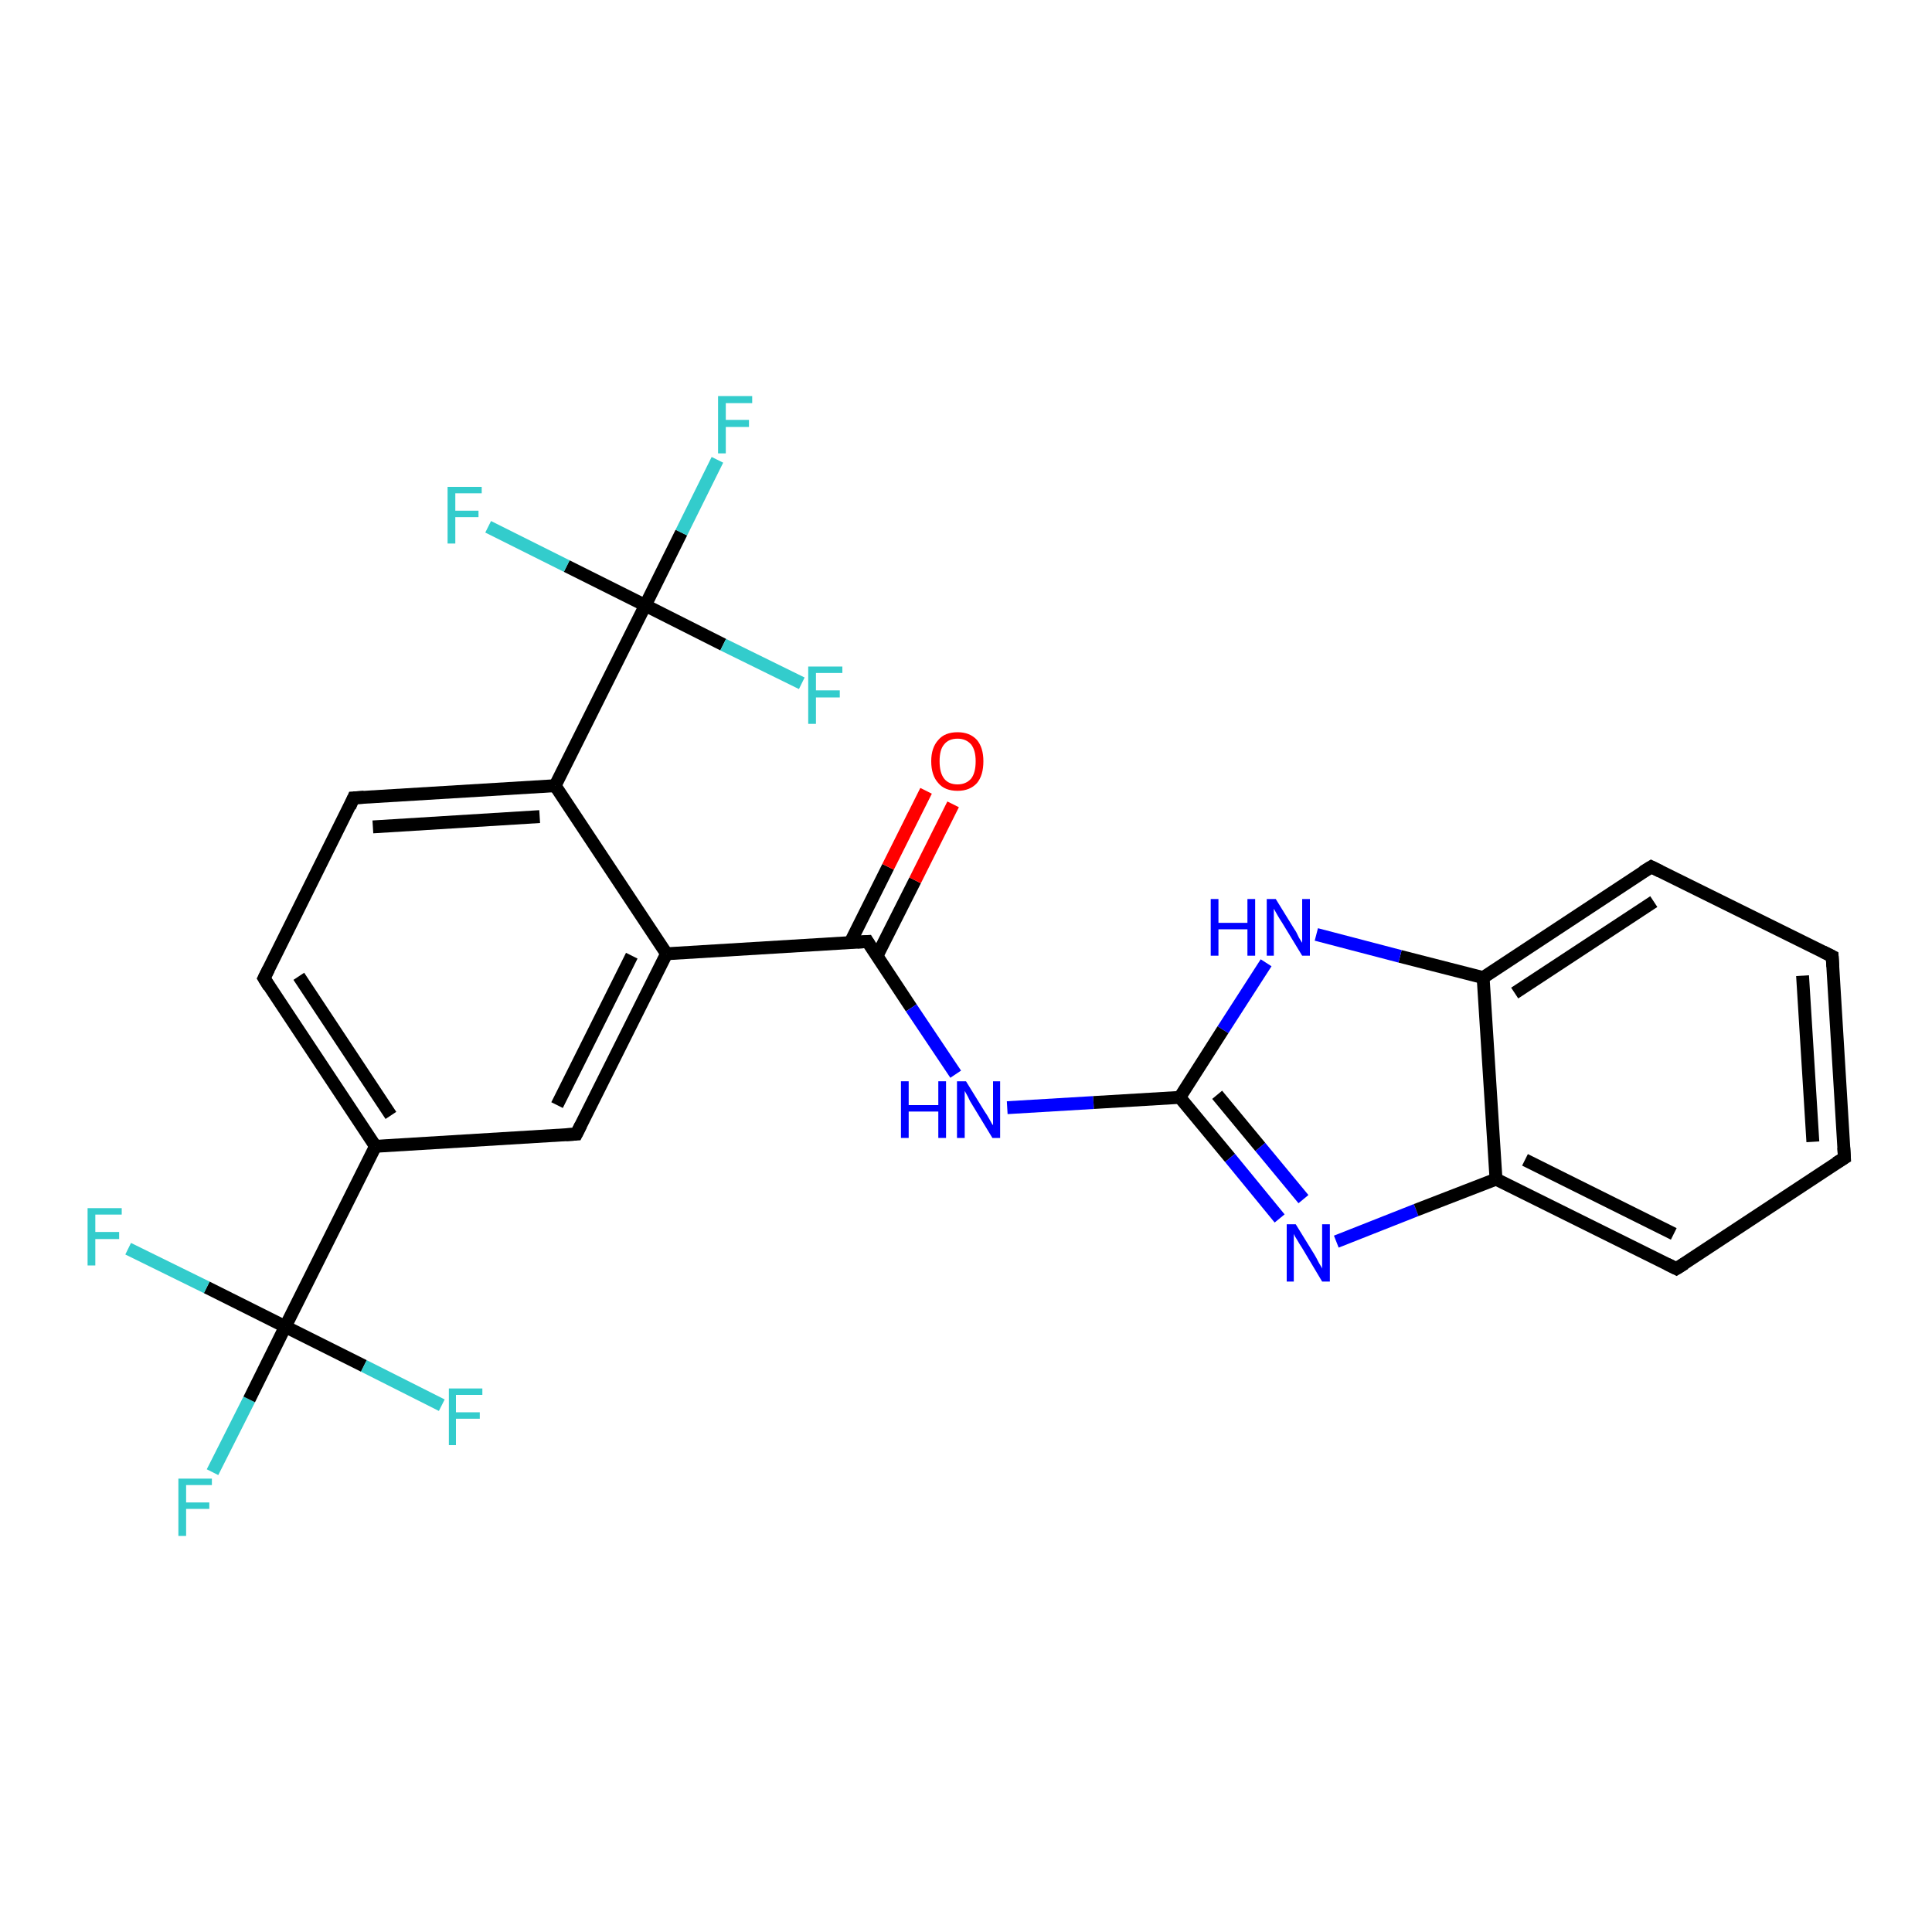 <?xml version='1.0' encoding='iso-8859-1'?>
<svg version='1.1' baseProfile='full'
              xmlns='http://www.w3.org/2000/svg'
                      xmlns:rdkit='http://www.rdkit.org/xml'
                      xmlns:xlink='http://www.w3.org/1999/xlink'
                  xml:space='preserve'
width='300px' height='300px' viewBox='0 0 300 300'>
<!-- END OF HEADER -->
<rect style='opacity:1.0;fill:#FFFFFF;stroke:none' width='300.0' height='300.0' x='0.0' y='0.0'> </rect>
<path class='bond-0 atom-0 atom-1' d='M 33.0,228.6 L 38.7,217.3' style='fill:none;fill-rule:evenodd;stroke:#33CCCC;stroke-width:2.0px;stroke-linecap:butt;stroke-linejoin:miter;stroke-opacity:1' />
<path class='bond-0 atom-0 atom-1' d='M 38.7,217.3 L 44.3,206.0' style='fill:none;fill-rule:evenodd;stroke:#000000;stroke-width:2.0px;stroke-linecap:butt;stroke-linejoin:miter;stroke-opacity:1' />
<path class='bond-1 atom-1 atom-2' d='M 44.3,206.0 L 32.1,199.9' style='fill:none;fill-rule:evenodd;stroke:#000000;stroke-width:2.0px;stroke-linecap:butt;stroke-linejoin:miter;stroke-opacity:1' />
<path class='bond-1 atom-1 atom-2' d='M 32.1,199.9 L 19.9,193.9' style='fill:none;fill-rule:evenodd;stroke:#33CCCC;stroke-width:2.0px;stroke-linecap:butt;stroke-linejoin:miter;stroke-opacity:1' />
<path class='bond-2 atom-1 atom-3' d='M 44.3,206.0 L 56.5,212.1' style='fill:none;fill-rule:evenodd;stroke:#000000;stroke-width:2.0px;stroke-linecap:butt;stroke-linejoin:miter;stroke-opacity:1' />
<path class='bond-2 atom-1 atom-3' d='M 56.5,212.1 L 68.6,218.2' style='fill:none;fill-rule:evenodd;stroke:#33CCCC;stroke-width:2.0px;stroke-linecap:butt;stroke-linejoin:miter;stroke-opacity:1' />
<path class='bond-3 atom-1 atom-4' d='M 44.3,206.0 L 58.3,178.0' style='fill:none;fill-rule:evenodd;stroke:#000000;stroke-width:2.0px;stroke-linecap:butt;stroke-linejoin:miter;stroke-opacity:1' />
<path class='bond-4 atom-4 atom-5' d='M 58.3,178.0 L 41.0,151.9' style='fill:none;fill-rule:evenodd;stroke:#000000;stroke-width:2.0px;stroke-linecap:butt;stroke-linejoin:miter;stroke-opacity:1' />
<path class='bond-4 atom-4 atom-5' d='M 60.7,173.2 L 46.4,151.6' style='fill:none;fill-rule:evenodd;stroke:#000000;stroke-width:2.0px;stroke-linecap:butt;stroke-linejoin:miter;stroke-opacity:1' />
<path class='bond-5 atom-5 atom-6' d='M 41.0,151.9 L 54.9,123.9' style='fill:none;fill-rule:evenodd;stroke:#000000;stroke-width:2.0px;stroke-linecap:butt;stroke-linejoin:miter;stroke-opacity:1' />
<path class='bond-6 atom-6 atom-7' d='M 54.9,123.9 L 86.2,122.0' style='fill:none;fill-rule:evenodd;stroke:#000000;stroke-width:2.0px;stroke-linecap:butt;stroke-linejoin:miter;stroke-opacity:1' />
<path class='bond-6 atom-6 atom-7' d='M 57.9,128.4 L 83.8,126.8' style='fill:none;fill-rule:evenodd;stroke:#000000;stroke-width:2.0px;stroke-linecap:butt;stroke-linejoin:miter;stroke-opacity:1' />
<path class='bond-7 atom-7 atom-8' d='M 86.2,122.0 L 103.5,148.1' style='fill:none;fill-rule:evenodd;stroke:#000000;stroke-width:2.0px;stroke-linecap:butt;stroke-linejoin:miter;stroke-opacity:1' />
<path class='bond-8 atom-8 atom-9' d='M 103.5,148.1 L 89.5,176.1' style='fill:none;fill-rule:evenodd;stroke:#000000;stroke-width:2.0px;stroke-linecap:butt;stroke-linejoin:miter;stroke-opacity:1' />
<path class='bond-8 atom-8 atom-9' d='M 98.1,148.4 L 86.5,171.6' style='fill:none;fill-rule:evenodd;stroke:#000000;stroke-width:2.0px;stroke-linecap:butt;stroke-linejoin:miter;stroke-opacity:1' />
<path class='bond-9 atom-8 atom-10' d='M 103.5,148.1 L 134.7,146.2' style='fill:none;fill-rule:evenodd;stroke:#000000;stroke-width:2.0px;stroke-linecap:butt;stroke-linejoin:miter;stroke-opacity:1' />
<path class='bond-10 atom-10 atom-11' d='M 136.2,148.4 L 142.1,136.7' style='fill:none;fill-rule:evenodd;stroke:#000000;stroke-width:2.0px;stroke-linecap:butt;stroke-linejoin:miter;stroke-opacity:1' />
<path class='bond-10 atom-10 atom-11' d='M 142.1,136.7 L 148.0,124.9' style='fill:none;fill-rule:evenodd;stroke:#FF0000;stroke-width:2.0px;stroke-linecap:butt;stroke-linejoin:miter;stroke-opacity:1' />
<path class='bond-10 atom-10 atom-11' d='M 132.0,146.4 L 137.9,134.6' style='fill:none;fill-rule:evenodd;stroke:#000000;stroke-width:2.0px;stroke-linecap:butt;stroke-linejoin:miter;stroke-opacity:1' />
<path class='bond-10 atom-10 atom-11' d='M 137.9,134.6 L 143.8,122.8' style='fill:none;fill-rule:evenodd;stroke:#FF0000;stroke-width:2.0px;stroke-linecap:butt;stroke-linejoin:miter;stroke-opacity:1' />
<path class='bond-11 atom-10 atom-12' d='M 134.7,146.2 L 141.5,156.5' style='fill:none;fill-rule:evenodd;stroke:#000000;stroke-width:2.0px;stroke-linecap:butt;stroke-linejoin:miter;stroke-opacity:1' />
<path class='bond-11 atom-10 atom-12' d='M 141.5,156.5 L 148.4,166.8' style='fill:none;fill-rule:evenodd;stroke:#0000FF;stroke-width:2.0px;stroke-linecap:butt;stroke-linejoin:miter;stroke-opacity:1' />
<path class='bond-12 atom-12 atom-13' d='M 156.4,172.0 L 169.8,171.2' style='fill:none;fill-rule:evenodd;stroke:#0000FF;stroke-width:2.0px;stroke-linecap:butt;stroke-linejoin:miter;stroke-opacity:1' />
<path class='bond-12 atom-12 atom-13' d='M 169.8,171.2 L 183.2,170.4' style='fill:none;fill-rule:evenodd;stroke:#000000;stroke-width:2.0px;stroke-linecap:butt;stroke-linejoin:miter;stroke-opacity:1' />
<path class='bond-13 atom-13 atom-14' d='M 183.2,170.4 L 191.0,179.8' style='fill:none;fill-rule:evenodd;stroke:#000000;stroke-width:2.0px;stroke-linecap:butt;stroke-linejoin:miter;stroke-opacity:1' />
<path class='bond-13 atom-13 atom-14' d='M 191.0,179.8 L 198.7,189.2' style='fill:none;fill-rule:evenodd;stroke:#0000FF;stroke-width:2.0px;stroke-linecap:butt;stroke-linejoin:miter;stroke-opacity:1' />
<path class='bond-13 atom-13 atom-14' d='M 189.0,170.0 L 195.7,178.1' style='fill:none;fill-rule:evenodd;stroke:#000000;stroke-width:2.0px;stroke-linecap:butt;stroke-linejoin:miter;stroke-opacity:1' />
<path class='bond-13 atom-13 atom-14' d='M 195.7,178.1 L 202.4,186.2' style='fill:none;fill-rule:evenodd;stroke:#0000FF;stroke-width:2.0px;stroke-linecap:butt;stroke-linejoin:miter;stroke-opacity:1' />
<path class='bond-14 atom-14 atom-15' d='M 207.5,192.8 L 219.9,187.9' style='fill:none;fill-rule:evenodd;stroke:#0000FF;stroke-width:2.0px;stroke-linecap:butt;stroke-linejoin:miter;stroke-opacity:1' />
<path class='bond-14 atom-14 atom-15' d='M 219.9,187.9 L 232.3,183.1' style='fill:none;fill-rule:evenodd;stroke:#000000;stroke-width:2.0px;stroke-linecap:butt;stroke-linejoin:miter;stroke-opacity:1' />
<path class='bond-15 atom-15 atom-16' d='M 232.3,183.1 L 260.3,197.0' style='fill:none;fill-rule:evenodd;stroke:#000000;stroke-width:2.0px;stroke-linecap:butt;stroke-linejoin:miter;stroke-opacity:1' />
<path class='bond-15 atom-15 atom-16' d='M 236.8,180.1 L 259.9,191.6' style='fill:none;fill-rule:evenodd;stroke:#000000;stroke-width:2.0px;stroke-linecap:butt;stroke-linejoin:miter;stroke-opacity:1' />
<path class='bond-16 atom-16 atom-17' d='M 260.3,197.0 L 286.4,179.8' style='fill:none;fill-rule:evenodd;stroke:#000000;stroke-width:2.0px;stroke-linecap:butt;stroke-linejoin:miter;stroke-opacity:1' />
<path class='bond-17 atom-17 atom-18' d='M 286.4,179.8 L 284.5,148.5' style='fill:none;fill-rule:evenodd;stroke:#000000;stroke-width:2.0px;stroke-linecap:butt;stroke-linejoin:miter;stroke-opacity:1' />
<path class='bond-17 atom-17 atom-18' d='M 281.5,177.3 L 279.9,151.5' style='fill:none;fill-rule:evenodd;stroke:#000000;stroke-width:2.0px;stroke-linecap:butt;stroke-linejoin:miter;stroke-opacity:1' />
<path class='bond-18 atom-18 atom-19' d='M 284.5,148.5 L 256.4,134.6' style='fill:none;fill-rule:evenodd;stroke:#000000;stroke-width:2.0px;stroke-linecap:butt;stroke-linejoin:miter;stroke-opacity:1' />
<path class='bond-19 atom-19 atom-20' d='M 256.4,134.6 L 230.3,151.8' style='fill:none;fill-rule:evenodd;stroke:#000000;stroke-width:2.0px;stroke-linecap:butt;stroke-linejoin:miter;stroke-opacity:1' />
<path class='bond-19 atom-19 atom-20' d='M 256.8,140.0 L 235.2,154.2' style='fill:none;fill-rule:evenodd;stroke:#000000;stroke-width:2.0px;stroke-linecap:butt;stroke-linejoin:miter;stroke-opacity:1' />
<path class='bond-20 atom-20 atom-21' d='M 230.3,151.8 L 217.4,148.5' style='fill:none;fill-rule:evenodd;stroke:#000000;stroke-width:2.0px;stroke-linecap:butt;stroke-linejoin:miter;stroke-opacity:1' />
<path class='bond-20 atom-20 atom-21' d='M 217.4,148.5 L 204.4,145.1' style='fill:none;fill-rule:evenodd;stroke:#0000FF;stroke-width:2.0px;stroke-linecap:butt;stroke-linejoin:miter;stroke-opacity:1' />
<path class='bond-21 atom-7 atom-22' d='M 86.2,122.0 L 100.2,94.0' style='fill:none;fill-rule:evenodd;stroke:#000000;stroke-width:2.0px;stroke-linecap:butt;stroke-linejoin:miter;stroke-opacity:1' />
<path class='bond-22 atom-22 atom-23' d='M 100.2,94.0 L 105.8,82.7' style='fill:none;fill-rule:evenodd;stroke:#000000;stroke-width:2.0px;stroke-linecap:butt;stroke-linejoin:miter;stroke-opacity:1' />
<path class='bond-22 atom-22 atom-23' d='M 105.8,82.7 L 111.4,71.4' style='fill:none;fill-rule:evenodd;stroke:#33CCCC;stroke-width:2.0px;stroke-linecap:butt;stroke-linejoin:miter;stroke-opacity:1' />
<path class='bond-23 atom-22 atom-24' d='M 100.2,94.0 L 88.0,87.9' style='fill:none;fill-rule:evenodd;stroke:#000000;stroke-width:2.0px;stroke-linecap:butt;stroke-linejoin:miter;stroke-opacity:1' />
<path class='bond-23 atom-22 atom-24' d='M 88.0,87.9 L 75.8,81.8' style='fill:none;fill-rule:evenodd;stroke:#33CCCC;stroke-width:2.0px;stroke-linecap:butt;stroke-linejoin:miter;stroke-opacity:1' />
<path class='bond-24 atom-22 atom-25' d='M 100.2,94.0 L 112.3,100.1' style='fill:none;fill-rule:evenodd;stroke:#000000;stroke-width:2.0px;stroke-linecap:butt;stroke-linejoin:miter;stroke-opacity:1' />
<path class='bond-24 atom-22 atom-25' d='M 112.3,100.1 L 124.5,106.1' style='fill:none;fill-rule:evenodd;stroke:#33CCCC;stroke-width:2.0px;stroke-linecap:butt;stroke-linejoin:miter;stroke-opacity:1' />
<path class='bond-25 atom-9 atom-4' d='M 89.5,176.1 L 58.3,178.0' style='fill:none;fill-rule:evenodd;stroke:#000000;stroke-width:2.0px;stroke-linecap:butt;stroke-linejoin:miter;stroke-opacity:1' />
<path class='bond-26 atom-21 atom-13' d='M 196.6,149.5 L 189.9,159.9' style='fill:none;fill-rule:evenodd;stroke:#0000FF;stroke-width:2.0px;stroke-linecap:butt;stroke-linejoin:miter;stroke-opacity:1' />
<path class='bond-26 atom-21 atom-13' d='M 189.9,159.9 L 183.2,170.4' style='fill:none;fill-rule:evenodd;stroke:#000000;stroke-width:2.0px;stroke-linecap:butt;stroke-linejoin:miter;stroke-opacity:1' />
<path class='bond-27 atom-20 atom-15' d='M 230.3,151.8 L 232.3,183.1' style='fill:none;fill-rule:evenodd;stroke:#000000;stroke-width:2.0px;stroke-linecap:butt;stroke-linejoin:miter;stroke-opacity:1' />
<path d='M 41.8,153.2 L 41.0,151.9 L 41.7,150.5' style='fill:none;stroke:#000000;stroke-width:2.0px;stroke-linecap:butt;stroke-linejoin:miter;stroke-opacity:1;' />
<path d='M 54.3,125.3 L 54.9,123.9 L 56.5,123.8' style='fill:none;stroke:#000000;stroke-width:2.0px;stroke-linecap:butt;stroke-linejoin:miter;stroke-opacity:1;' />
<path d='M 90.2,174.7 L 89.5,176.1 L 87.9,176.2' style='fill:none;stroke:#000000;stroke-width:2.0px;stroke-linecap:butt;stroke-linejoin:miter;stroke-opacity:1;' />
<path d='M 133.1,146.3 L 134.7,146.2 L 135.0,146.7' style='fill:none;stroke:#000000;stroke-width:2.0px;stroke-linecap:butt;stroke-linejoin:miter;stroke-opacity:1;' />
<path d='M 258.9,196.3 L 260.3,197.0 L 261.6,196.2' style='fill:none;stroke:#000000;stroke-width:2.0px;stroke-linecap:butt;stroke-linejoin:miter;stroke-opacity:1;' />
<path d='M 285.1,180.6 L 286.4,179.8 L 286.3,178.2' style='fill:none;stroke:#000000;stroke-width:2.0px;stroke-linecap:butt;stroke-linejoin:miter;stroke-opacity:1;' />
<path d='M 284.6,150.1 L 284.5,148.5 L 283.1,147.8' style='fill:none;stroke:#000000;stroke-width:2.0px;stroke-linecap:butt;stroke-linejoin:miter;stroke-opacity:1;' />
<path d='M 257.8,135.3 L 256.4,134.6 L 255.1,135.4' style='fill:none;stroke:#000000;stroke-width:2.0px;stroke-linecap:butt;stroke-linejoin:miter;stroke-opacity:1;' />
<path class='atom-0' d='M 27.7 229.6
L 32.9 229.6
L 32.9 230.6
L 28.9 230.6
L 28.9 233.3
L 32.5 233.3
L 32.5 234.3
L 28.9 234.3
L 28.9 238.5
L 27.7 238.5
L 27.7 229.6
' fill='#33CCCC'/>
<path class='atom-2' d='M 13.6 187.6
L 18.9 187.6
L 18.9 188.6
L 14.8 188.6
L 14.8 191.3
L 18.5 191.3
L 18.5 192.4
L 14.8 192.4
L 14.8 196.5
L 13.6 196.5
L 13.6 187.6
' fill='#33CCCC'/>
<path class='atom-3' d='M 69.7 215.6
L 74.9 215.6
L 74.9 216.6
L 70.8 216.6
L 70.8 219.3
L 74.5 219.3
L 74.5 220.3
L 70.8 220.3
L 70.8 224.4
L 69.7 224.4
L 69.7 215.6
' fill='#33CCCC'/>
<path class='atom-11' d='M 144.6 118.2
Q 144.6 116.1, 145.7 114.9
Q 146.7 113.7, 148.7 113.7
Q 150.6 113.7, 151.7 114.9
Q 152.7 116.1, 152.7 118.2
Q 152.7 120.4, 151.7 121.6
Q 150.6 122.8, 148.7 122.8
Q 146.7 122.8, 145.7 121.6
Q 144.6 120.4, 144.6 118.2
M 148.7 121.8
Q 150.0 121.8, 150.8 120.9
Q 151.5 120.0, 151.5 118.2
Q 151.5 116.5, 150.8 115.6
Q 150.0 114.7, 148.7 114.7
Q 147.3 114.7, 146.6 115.6
Q 145.9 116.4, 145.9 118.2
Q 145.9 120.0, 146.6 120.9
Q 147.3 121.8, 148.7 121.8
' fill='#FF0000'/>
<path class='atom-12' d='M 139.9 167.9
L 141.1 167.9
L 141.1 171.6
L 145.7 171.6
L 145.7 167.9
L 146.9 167.9
L 146.9 176.7
L 145.7 176.7
L 145.7 172.6
L 141.1 172.6
L 141.1 176.7
L 139.9 176.7
L 139.9 167.9
' fill='#0000FF'/>
<path class='atom-12' d='M 150.0 167.9
L 152.9 172.6
Q 153.2 173.0, 153.7 173.9
Q 154.1 174.7, 154.2 174.7
L 154.2 167.9
L 155.3 167.9
L 155.3 176.7
L 154.1 176.7
L 151.0 171.6
Q 150.6 171.0, 150.3 170.3
Q 149.9 169.6, 149.8 169.4
L 149.8 176.7
L 148.6 176.7
L 148.6 167.9
L 150.0 167.9
' fill='#0000FF'/>
<path class='atom-14' d='M 201.2 190.1
L 204.1 194.8
Q 204.4 195.3, 204.8 196.1
Q 205.3 196.9, 205.3 197.0
L 205.3 190.1
L 206.5 190.1
L 206.5 199.0
L 205.3 199.0
L 202.2 193.8
Q 201.8 193.2, 201.4 192.5
Q 201.0 191.9, 200.9 191.6
L 200.9 199.0
L 199.8 199.0
L 199.8 190.1
L 201.2 190.1
' fill='#0000FF'/>
<path class='atom-21' d='M 188.0 139.6
L 189.2 139.6
L 189.2 143.3
L 193.7 143.3
L 193.7 139.6
L 194.9 139.6
L 194.9 148.4
L 193.7 148.4
L 193.7 144.3
L 189.2 144.3
L 189.2 148.4
L 188.0 148.4
L 188.0 139.6
' fill='#0000FF'/>
<path class='atom-21' d='M 198.1 139.6
L 201.0 144.3
Q 201.3 144.7, 201.7 145.6
Q 202.2 146.4, 202.2 146.4
L 202.2 139.6
L 203.4 139.6
L 203.4 148.4
L 202.2 148.4
L 199.1 143.3
Q 198.7 142.7, 198.3 142.0
Q 197.9 141.3, 197.8 141.1
L 197.8 148.4
L 196.7 148.4
L 196.7 139.6
L 198.1 139.6
' fill='#0000FF'/>
<path class='atom-23' d='M 111.5 61.5
L 116.8 61.5
L 116.8 62.6
L 112.7 62.6
L 112.7 65.2
L 116.3 65.2
L 116.3 66.3
L 112.7 66.3
L 112.7 70.4
L 111.5 70.4
L 111.5 61.5
' fill='#33CCCC'/>
<path class='atom-24' d='M 69.5 75.6
L 74.8 75.6
L 74.8 76.6
L 70.7 76.6
L 70.7 79.3
L 74.3 79.3
L 74.3 80.3
L 70.7 80.3
L 70.7 84.4
L 69.5 84.4
L 69.5 75.6
' fill='#33CCCC'/>
<path class='atom-25' d='M 125.5 103.5
L 130.8 103.5
L 130.8 104.5
L 126.7 104.5
L 126.7 107.2
L 130.4 107.2
L 130.4 108.3
L 126.7 108.3
L 126.7 112.4
L 125.5 112.4
L 125.5 103.5
' fill='#33CCCC'/>
</svg>

